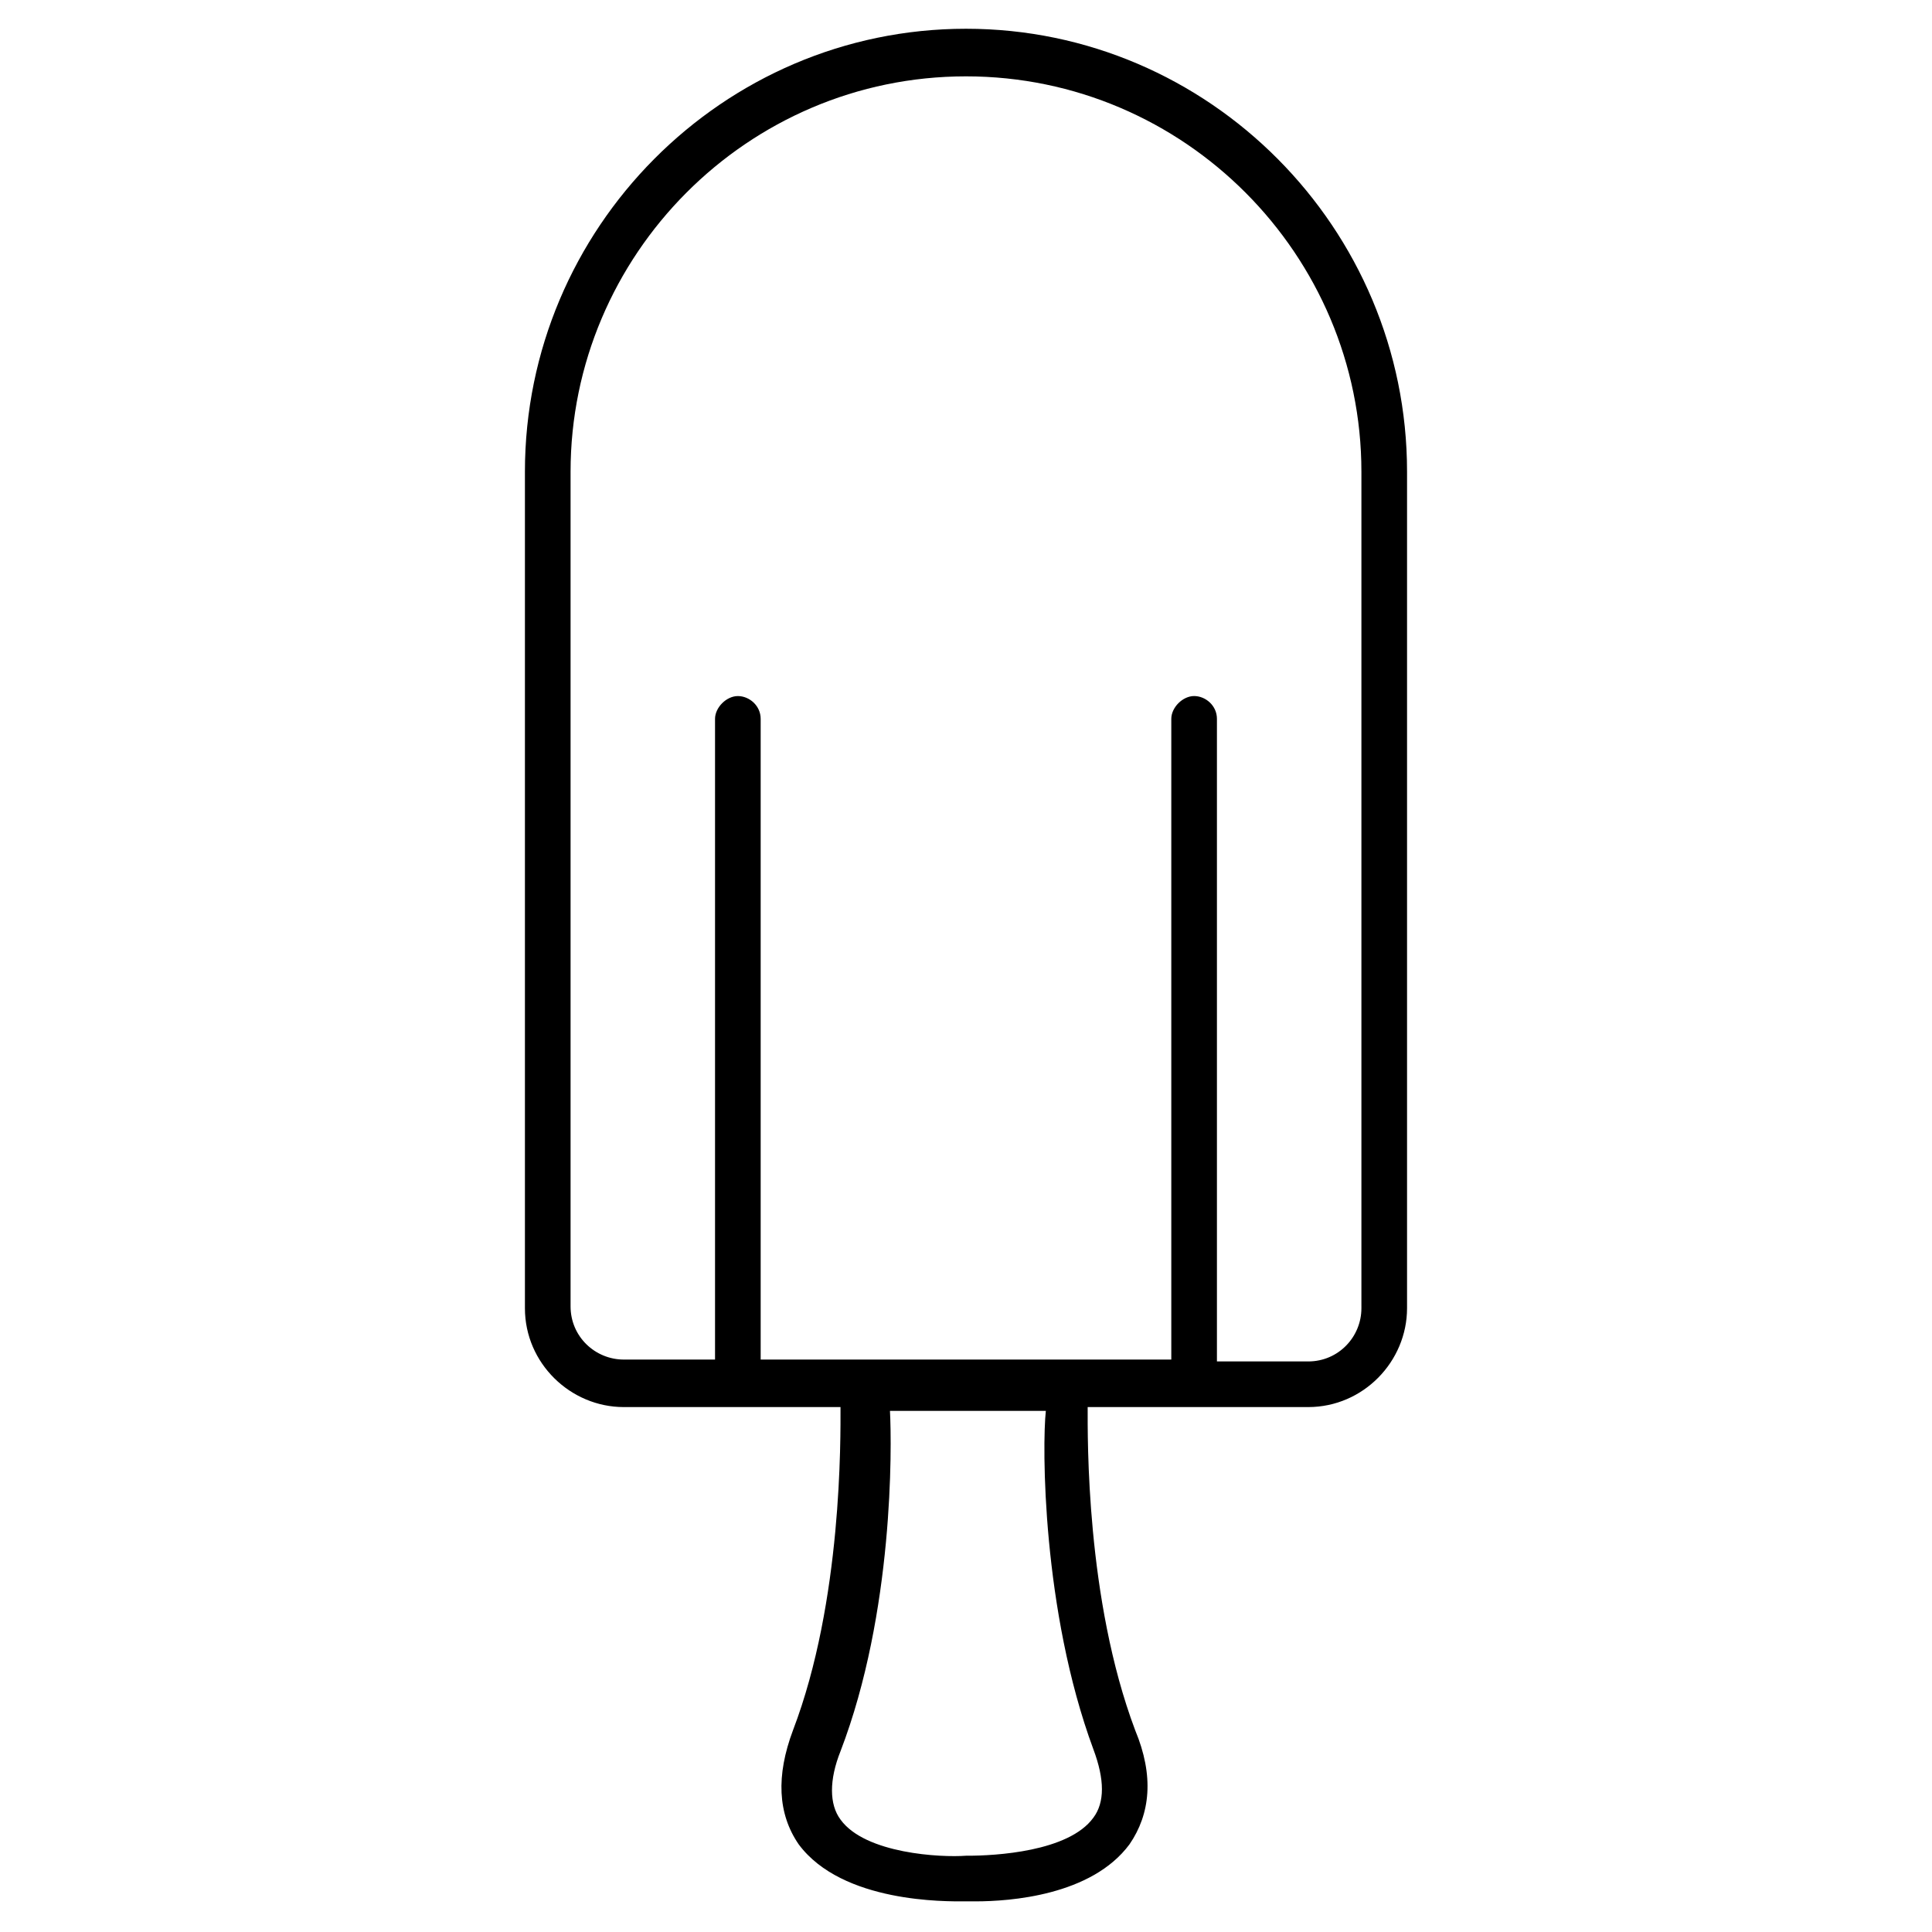 <?xml version="1.0" encoding="UTF-8"?>
<!-- Uploaded to: SVG Repo, www.svgrepo.com, Generator: SVG Repo Mixer Tools -->
<svg fill="#000000" width="800px" height="800px" version="1.1" viewBox="144 144 512 512" xmlns="http://www.w3.org/2000/svg">
 <path d="m400 151.62c-64.488 0-116.89 52.898-116.89 117.39v221.68c0 14.609 12.09 26.199 26.199 26.199h57.434c0 8.062 0.504 51.387-12.594 85.648-4.535 12.09-4.031 22.168 1.512 30.23 11.586 15.617 39.297 15.113 43.832 15.113h3.023c9.07 0 30.73-1.512 40.809-15.113 5.543-8.062 6.551-18.137 1.512-30.23-13.098-34.762-12.594-77.586-12.594-85.648h58.438c14.609 0 26.199-12.09 26.199-26.199v-221.68c0-64.488-52.398-117.39-116.88-117.39zm33.754 455.95c3.023 8.062 3.023 14.105 0 18.137-6.551 9.07-26.199 10.078-33.25 10.078h-0.504c-6.551 0.504-26.703-0.504-33.25-9.574-3.023-4.031-3.023-10.578 0-18.137 14.105-36.777 13.602-80.609 13.098-90.184h41.312c-1.008 9.07-1.008 52.902 12.594 89.68zm71.035-116.88c0 7.559-6.047 14.105-14.105 14.105h-24.184v-170.29c0-3.527-3.023-6.047-6.047-6.047s-6.047 3.023-6.047 6.047v169.79l-108.82-0.004v-169.78c0-3.527-3.023-6.047-6.047-6.047-3.023 0-6.047 3.023-6.047 6.047v169.79l-24.18-0.004c-7.559 0-14.105-6.047-14.105-14.105v-221.17c0-57.434 46.855-104.79 104.79-104.79s104.79 47.359 104.79 104.79z"/>
</svg>